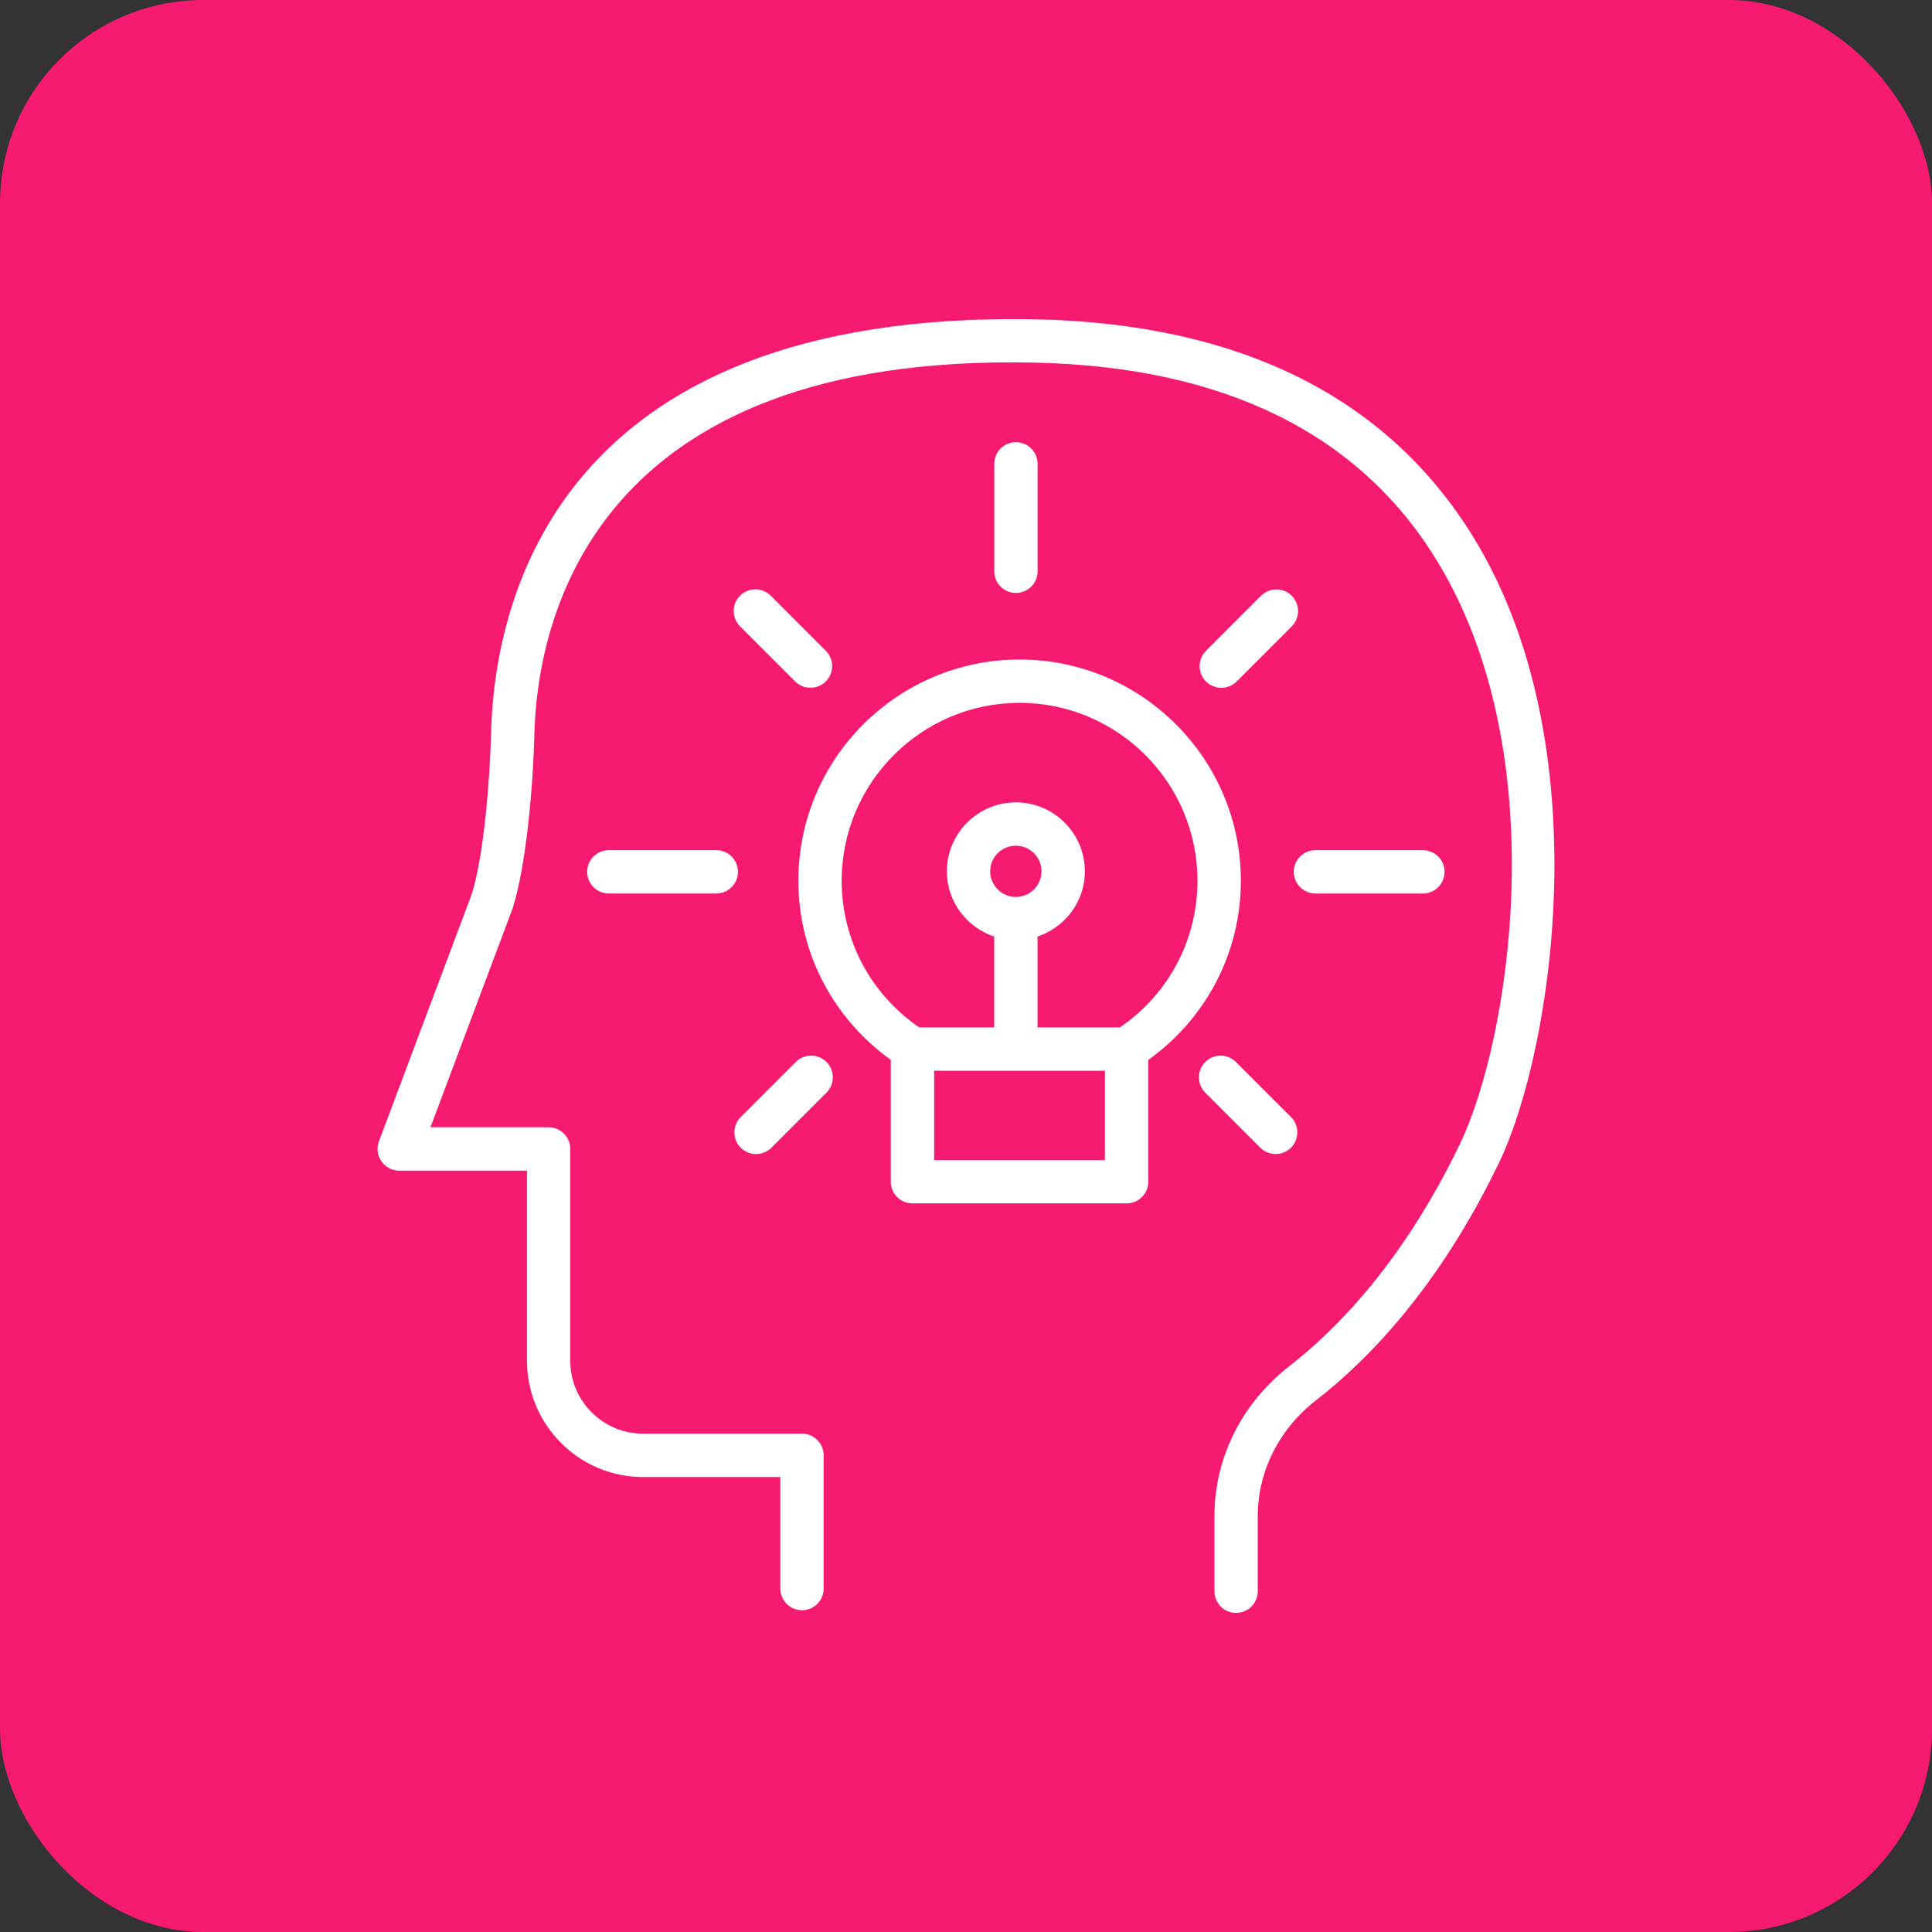 <?xml version="1.0" encoding="UTF-8"?>
<svg id="Layer_2" data-name="Layer 2" xmlns="http://www.w3.org/2000/svg" viewBox="0 0 317.55 317.55">
  <rect x="0" y="0" width="317.55" height="317.55" fill="#333333" stroke="none"/>
  <defs>
    <style>
      .cls-1 {
        fill: #fff;
      }

      .cls-2 {
        fill: #f61b71;
      }
    </style>
  </defs>
  <g id="arrow">
    <g>
      <rect class="cls-2" y="0" width="317.55" height="317.55" rx="33.41" ry="33.41"/>
      <g>
        <path class="cls-1" d="M242.19,88.32c-14.17-23.07-38.41-35.13-72.05-35.84-79.41-1.52-88.97,47.23-89.44,68.34-.15,6.79-1.16,19.94-3.18,26.19l-15.24,40.59c-.41,1.09-.26,2.32.41,3.28.67.96,1.76,1.53,2.93,1.53h21v31.27c0,10.52,8.56,19.09,19.08,19.09h22.56v18.33c0,1.97,1.59,3.56,3.56,3.56s3.56-1.59,3.56-3.56v-21.9c0-1.97-1.59-3.56-3.56-3.56h-26.13c-6.59,0-11.96-5.36-11.96-11.96v-34.84c0-1.97-1.59-3.56-3.56-3.56h-19.42l13.49-35.93c2.32-7.17,3.41-20.9,3.58-28.38.42-18.97,9.49-62.97,82.16-61.37,31.07.65,53.31,11.57,66.13,32.44,19.58,31.87,12.03,78.96,3.87,95.94-9.37,19.48-20.38,30.59-27.97,36.49-7.88,6.11-12.4,15.13-12.4,24.73v12.34c0,1.97,1.59,3.56,3.56,3.56s3.56-1.59,3.56-3.56v-12.34c0-7.38,3.51-14.35,9.64-19.1,8.2-6.36,20.06-18.29,30.03-39.03,8.74-18.17,16.78-68.58-4.22-102.76Z"/>
        <path class="cls-1" d="M203.95,144.76c0-20.05-16.31-36.36-36.36-36.36s-36.37,16.31-36.37,36.36c0,11.78,5.67,22.6,15.19,29.44v20.03c0,1.97,1.59,3.56,3.56,3.56h35.2c1.97,0,3.56-1.59,3.56-3.56v-20.01c9.54-6.84,15.22-17.67,15.22-29.46ZM181.61,190.67h-28.07v-14.68h28.07v14.68ZM166.97,147.43c-2.32,0-4.22-1.89-4.22-4.22s1.89-4.21,4.22-4.21,4.21,1.89,4.21,4.21-1.89,4.22-4.21,4.22ZM184.09,168.86h-13.56v-14.93c4.5-1.5,7.78-5.71,7.78-10.71,0-6.25-5.09-11.34-11.34-11.34s-11.34,5.09-11.34,11.34c0,5,3.28,9.21,7.78,10.71v14.93h-12.33c-7.99-5.47-12.74-14.41-12.74-24.1,0-16.12,13.12-29.24,29.24-29.24s29.24,13.12,29.24,29.24c0,9.69-4.74,18.63-12.74,24.1Z"/>
        <path class="cls-1" d="M207.27,97.92l-9.05,9.05c-1.39,1.39-1.39,3.65,0,5.04.7.7,1.61,1.04,2.52,1.04s1.82-.35,2.52-1.04l9.05-9.05c1.39-1.39,1.39-3.65,0-5.04-1.39-1.39-3.65-1.39-5.04,0Z"/>
        <path class="cls-1" d="M216.21,146.86h17.66c1.97,0,3.56-1.59,3.56-3.56s-1.59-3.56-3.56-3.56h-17.66c-1.97,0-3.56,1.59-3.56,3.56s1.59,3.56,3.56,3.56Z"/>
        <path class="cls-1" d="M209.67,189.68c.91,0,1.82-.35,2.52-1.04,1.39-1.39,1.39-3.65,0-5.04l-9.05-9.05c-1.39-1.39-3.65-1.39-5.04,0-1.39,1.39-1.39,3.65,0,5.04l9.05,9.05c.7.7,1.61,1.04,2.52,1.04Z"/>
        <path class="cls-1" d="M130.69,112c.7.7,1.61,1.04,2.52,1.04s1.82-.35,2.52-1.04c1.39-1.39,1.39-3.65,0-5.04l-9.05-9.05c-1.39-1.39-3.65-1.39-5.04,0-1.39,1.39-1.39,3.65,0,5.04l9.05,9.05Z"/>
        <path class="cls-1" d="M117.73,139.74h-17.66c-1.97,0-3.56,1.59-3.56,3.56s1.59,3.56,3.56,3.56h17.66c1.97,0,3.56-1.59,3.56-3.56s-1.59-3.56-3.56-3.56Z"/>
        <path class="cls-1" d="M130.8,174.55l-9.05,9.05c-1.39,1.39-1.39,3.65,0,5.04.7.7,1.61,1.04,2.52,1.04s1.82-.35,2.52-1.04l9.05-9.05c1.39-1.39,1.39-3.65,0-5.04-1.39-1.39-3.65-1.39-5.04,0Z"/>
        <path class="cls-1" d="M170.54,93.9v-17.66c0-1.97-1.59-3.56-3.56-3.56s-3.56,1.59-3.56,3.56v17.66c0,1.97,1.59,3.56,3.56,3.56s3.56-1.59,3.56-3.56Z"/>
      </g>
    </g>
  </g>
</svg>